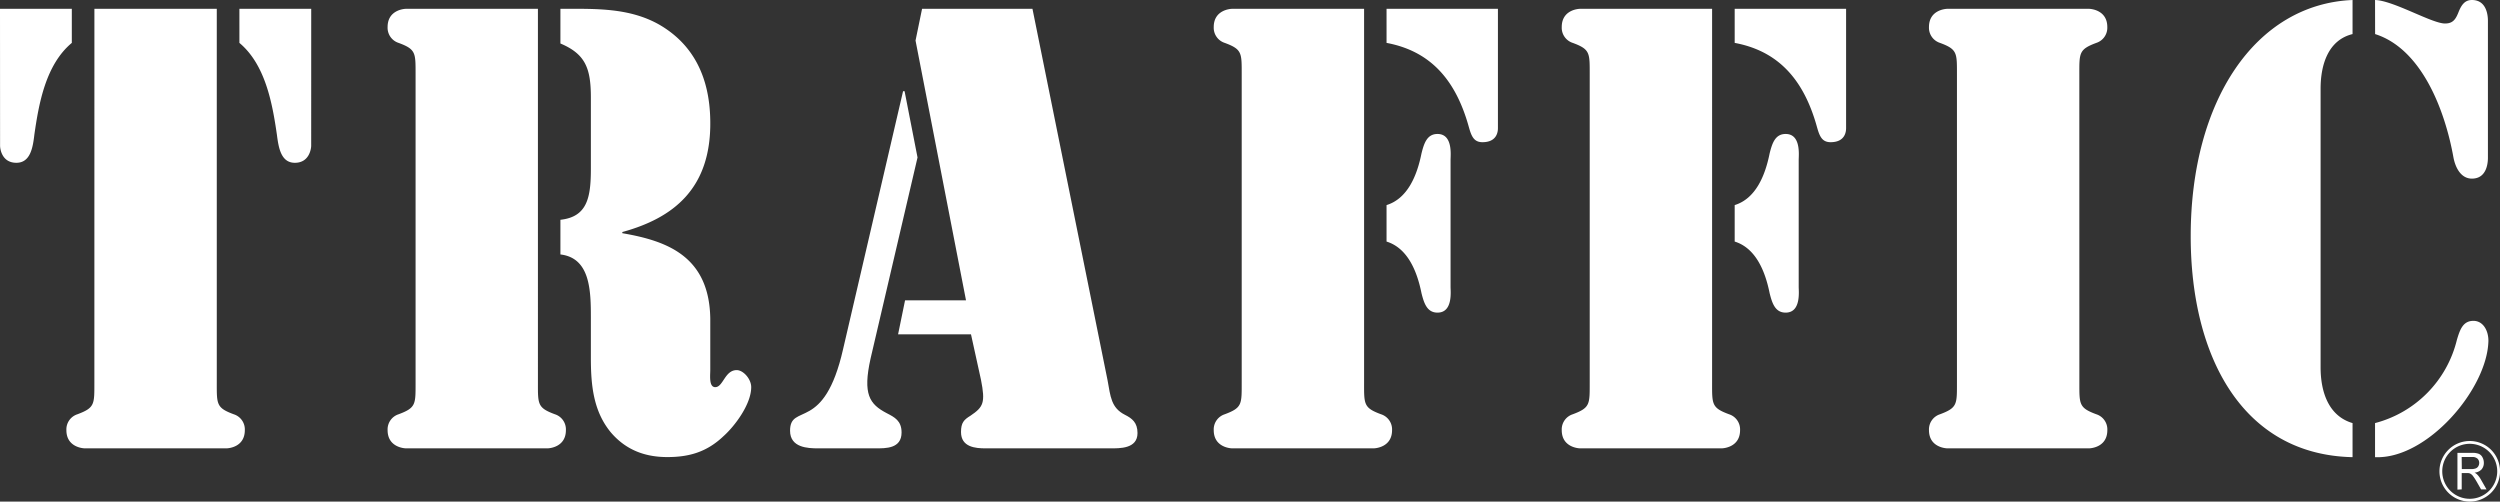 <svg xmlns="http://www.w3.org/2000/svg" viewBox="0 0 765.86 153.66"><rect x="0" y="0" width="765.86" height="153.66" fill="#333333" stroke="none"/><defs><style>.cls-1{fill:#fff;}</style></defs><g id="Layer_2" data-name="Layer 2"><g id="Layer_1-2" data-name="Layer 1"><path class="cls-1" d="M0,2.7H22V13.14c-8,6.66-10.1,18.54-11.47,28.08-.46,4-1.23,8.65-5.51,8.65-4.59,0-5-4.51-5-5.23Zm28.92,0H66.41V117.19c0,6.66-.15,7.74,5.2,9.72A4.87,4.87,0,0,1,75,131.77c0,5.22-5,5.58-5.66,5.58H26c-.61,0-5.66-.36-5.66-5.58a4.87,4.87,0,0,1,3.37-4.86c5.35-2,5.2-3.06,5.2-9.72ZM95.33,44.64c0,.72-.46,5.23-5,5.23-4.29,0-5-4.69-5.51-8.65-1.38-9.54-3.52-21.42-11.48-28.08V2.7h22Z"/><path class="cls-1" d="M127.31,22.86c0-6.66.15-7.74-5.21-9.72a4.87,4.87,0,0,1-3.36-4.86c0-5.22,5.05-5.58,5.66-5.58h40.39V117.19c0,6.66-.15,7.74,5.21,9.72a4.87,4.87,0,0,1,3.36,4.86c0,5.22-5.05,5.58-5.66,5.58H124.4c-.61,0-5.66-.36-5.66-5.58a4.87,4.87,0,0,1,3.36-4.86c5.36-2,5.21-3.06,5.21-9.72ZM171.68,2.7h.76c9.95,0,20.36-.36,29.54,4.86,10.25,5.94,15.45,15.84,15.61,29.52.3,20.71-11.33,29.71-26.94,34v.36c13.62,2.34,26.63,7,26.94,26.1v15.84c0,1.62-.46,5.22,1.52,5.22,2.45,0,2.91-5.22,6.58-5.22,2,0,4.44,2.7,4.44,5.22,0,5.22-5,11.88-8.41,14.94-5.21,5-10.71,6.48-17.29,6.48s-12.55-2-17.3-7.56c-5.35-6.48-6.12-14.4-6.12-22.86V97.39c0-8.28-.15-18.36-9.33-19.44V67.33c8.26-.9,9.33-6.84,9.33-15.67V29.88c0-9-1.68-13.32-9.33-16.56Z"/><path class="cls-1" d="M281.08,48.24,266.7,109.81c-2.45,11-.31,14,4.9,16.74,2.45,1.26,4.59,2.34,4.59,5.94,0,5-4.9,4.86-8,4.86h-17.6c-3.06,0-8.56-.18-8.56-5.4,0-4.32,2.6-4.14,6-6.12s7.35-6.12,10.25-18.9l18.37-79h.46Zm16.38,54.19H275.12L277.26,92h18.67L280.47,12.42l2-9.72h33.82l23,113.77c.92,5,1.07,8.46,5.36,10.62,2.14,1.08,3.82,2.34,3.82,5.58,0,4.86-5.51,4.68-8.41,4.68H301.89c-3.06,0-7.49-.36-7.49-5,0-2.88.91-3.78,2.9-5,4-2.7,4.59-4,3.22-11Z"/><path class="cls-1" d="M380.39,22.86c0-6.66.15-7.74-5.2-9.72a4.87,4.87,0,0,1-3.37-4.86c0-5.22,5.05-5.58,5.66-5.58h40.4V117.19c0,6.66-.16,7.74,5.2,9.72a4.87,4.87,0,0,1,3.37,4.86c0,5.22-5.05,5.58-5.67,5.58h-43.3c-.61,0-5.66-.36-5.66-5.58a4.87,4.87,0,0,1,3.37-4.86c5.35-2,5.2-3.06,5.2-9.72ZM424.76,2.7h34.12V39.24c0,.9-.15,4.32-4.74,4.32-2.6,0-3.36-1.8-4.13-4.5-4-14.58-11.78-23.4-25.25-25.92Zm0,60.13c6.43-2,9.34-9,10.71-15.85.77-3.06,1.69-5.94,4.9-5.94,4.74,0,4,6.48,4,7.92V87.85c0,1.44.76,7.92-4,7.92-3.21,0-4.13-2.88-4.9-5.94C434.1,83,431.19,76,424.76,74Z"/><path class="cls-1" d="M487,22.86c0-6.66.15-7.74-5.2-9.72a4.87,4.87,0,0,1-3.37-4.86c0-5.22,5-5.58,5.66-5.58h40.4V117.19c0,6.66-.16,7.74,5.2,9.72a4.87,4.87,0,0,1,3.37,4.86c0,5.22-5.05,5.58-5.67,5.58h-43.3c-.61,0-5.66-.36-5.66-5.58a4.87,4.87,0,0,1,3.37-4.86c5.35-2,5.2-3.06,5.2-9.72ZM531.41,2.7h34.13V39.24c0,.9-.16,4.32-4.75,4.32-2.6,0-3.36-1.8-4.13-4.5-4-14.58-11.78-23.4-25.25-25.92Zm0,60.13c6.43-2,9.34-9,10.71-15.85.77-3.06,1.69-5.94,4.9-5.94,4.74,0,4,6.48,4,7.92V87.85c0,1.44.76,7.92-4,7.92-3.21,0-4.13-2.88-4.9-5.94C540.75,83,537.84,76,531.41,74Z"/><path class="cls-1" d="M637,117.19c0,6.66-.15,7.74,5.2,9.72a4.87,4.87,0,0,1,3.37,4.86c0,5.22-5,5.58-5.66,5.58H596.6c-.62,0-5.67-.36-5.67-5.58a4.87,4.87,0,0,1,3.37-4.86c5.35-2,5.2-3.06,5.2-9.72V22.86c0-6.66.15-7.74-5.2-9.72a4.87,4.87,0,0,1-3.37-4.86c0-5.22,5.05-5.58,5.67-5.58h43.3c.61,0,5.66.36,5.66,5.58a4.87,4.87,0,0,1-3.37,4.86c-5.35,2-5.2,3.06-5.2,9.72Z"/><path class="cls-1" d="M720.69,140.05c-33.67-.72-49.58-30.78-49.58-67.68C671.11,30.78,691,1.26,720.69,0V10.44c-7.35,1.8-9.79,9.18-9.79,16.74v85.33c0,7.56,2.44,14.94,9.79,17.1ZM727.58,0C733.24.18,745,7.2,749,7.2c2.29,0,3.21-1.08,4.13-3.42s2-3.78,4.13-3.78c4.9,0,4.9,5.58,4.9,6.48V48.24c0,.9,0,6.48-4.9,6.48-3.21,0-5-3.06-5.66-6.48-2.6-14.58-9.79-33.3-24-37.8Zm30.14,98.29c2.91,0,4.59,2.88,4.59,6.12-.31,14.76-18.82,36.36-34.73,35.64V129.61a34.87,34.87,0,0,0,25.09-25.56C753.59,101,754.51,98.29,757.72,98.29Z"/><path class="cls-1" d="M752.82,150V138.73h4.49a5.5,5.5,0,0,1,2.06.3,2.31,2.31,0,0,1,1.12,1.07,3.47,3.47,0,0,1,.42,1.69,3,3,0,0,1-.69,2,3.36,3.36,0,0,1-2.16,1,3.32,3.32,0,0,1,.81.57,7.31,7.31,0,0,1,1.11,1.49l1.75,3.07h-1.67l-1.34-2.35c-.39-.67-.72-1.19-1-1.55a3,3,0,0,0-.68-.75,2,2,0,0,0-.61-.3,3.41,3.41,0,0,0-.75-.05h-1.55v5Zm1.34-6.3H757a3.89,3.89,0,0,0,1.43-.21,1.54,1.54,0,0,0,.79-.67,2,2,0,0,0,.27-1,1.75,1.75,0,0,0-.52-1.31,2.3,2.3,0,0,0-1.65-.51h-3.2Z"/><path class="cls-1" d="M747.31,144.38a9.28,9.28,0,1,0,9.27-9.28A9.28,9.28,0,0,0,747.31,144.38Zm.86,0a8.42,8.42,0,1,1,8.41,8.42A8.42,8.42,0,0,1,748.17,144.38Z"/></g></g></svg>